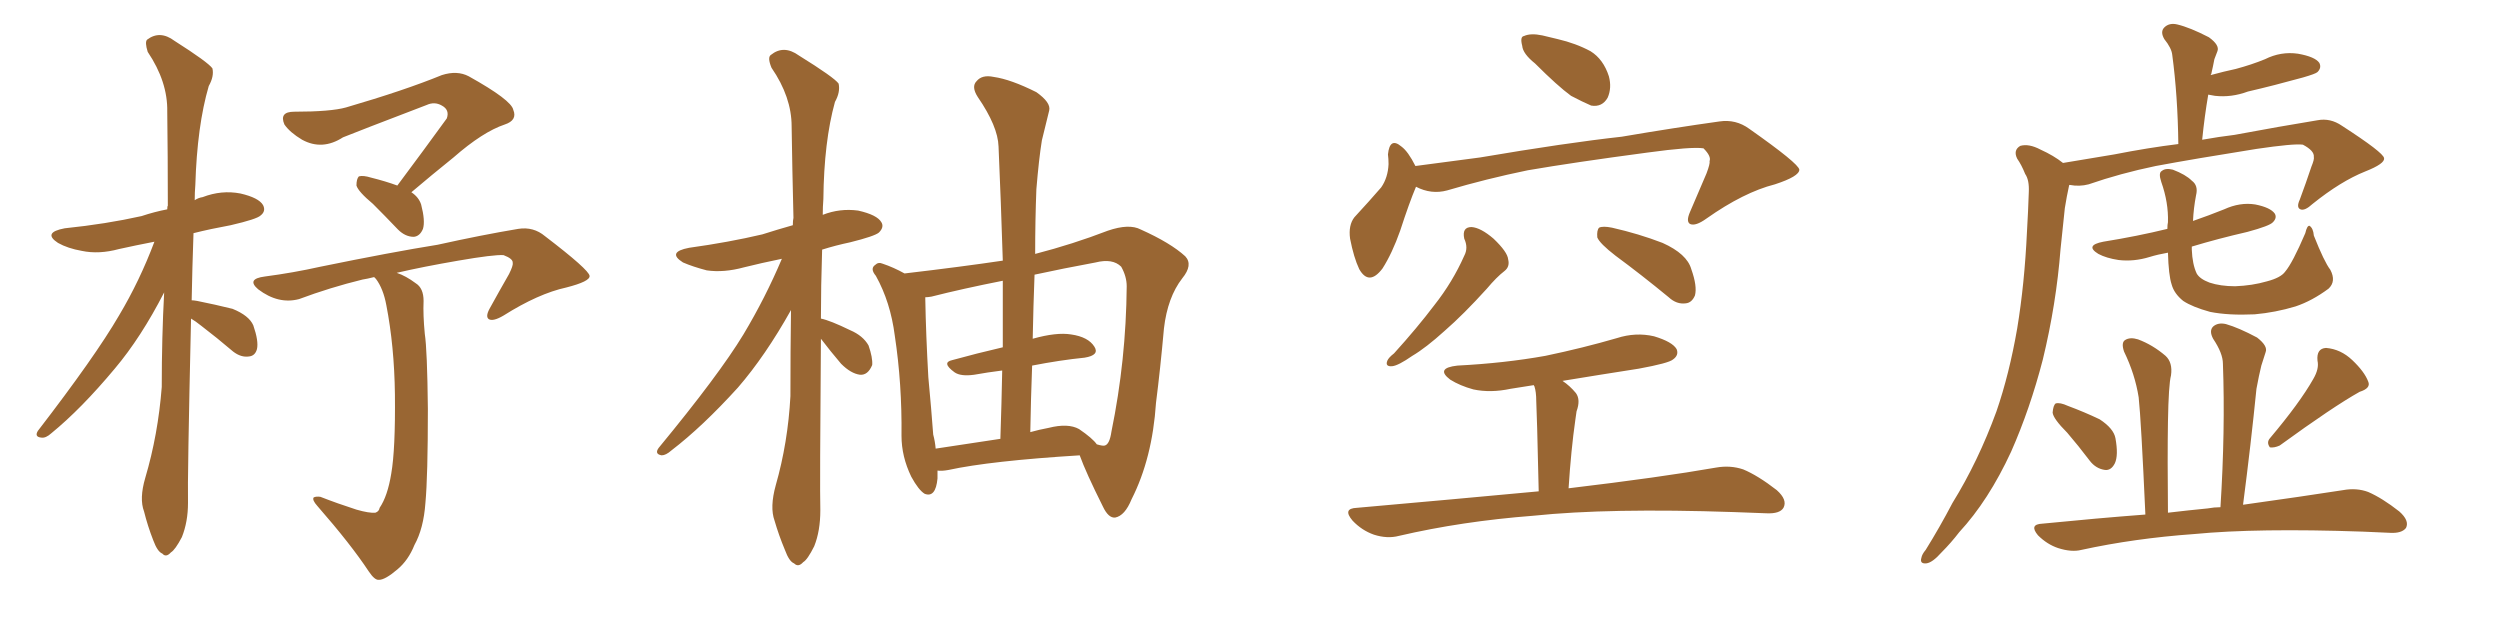 <svg xmlns="http://www.w3.org/2000/svg" xmlns:xlink="http://www.w3.org/1999/xlink" width="600" height="150"><path fill="#996633" padding="10" d="M45.85 76.46L45.85 76.46Q44.97 114.99 45.12 120.70L45.12 120.70Q45.12 125.24 43.65 128.91L43.65 128.91Q42.04 131.98 41.02 132.57L41.02 132.57Q39.84 133.89 38.96 132.86L38.96 132.86Q37.79 132.42 36.77 129.64L36.77 129.64Q35.45 126.27 34.57 122.75L34.57 122.75Q33.40 119.68 34.86 114.70L34.86 114.70Q37.94 104.30 38.82 92.87L38.82 92.87Q38.82 80.86 39.40 70.17L39.40 70.17Q33.84 81.01 27.54 88.48L27.54 88.48Q19.48 98.14 12.30 104.00L12.30 104.00Q10.99 105.18 9.96 105.03L9.96 105.03Q8.20 104.88 9.08 103.42L9.08 103.42Q22.85 85.55 28.56 75.73L28.56 75.73Q33.54 67.38 37.06 58.01L37.06 58.01Q32.52 58.89 28.56 59.77L28.56 59.77Q23.73 61.08 19.63 60.21L19.63 60.21Q16.26 59.62 13.92 58.30L13.92 58.30Q10.11 55.81 15.53 54.79L15.53 54.79Q25.49 53.76 33.98 51.86L33.98 51.86Q37.06 50.83 40.14 50.24L40.14 50.24Q40.14 49.51 40.28 49.37L40.28 49.37Q40.28 37.35 40.14 26.81L40.14 26.81Q40.28 19.63 35.45 12.45L35.45 12.45Q34.72 10.11 35.30 9.52L35.30 9.52Q38.38 7.18 41.89 9.81L41.89 9.81Q49.95 14.94 50.98 16.41L50.98 16.41Q51.42 18.31 50.10 20.65L50.10 20.65Q47.31 30.18 46.88 44.38L46.88 44.38Q46.73 46.14 46.73 48.05L46.73 48.05Q47.61 47.46 48.63 47.31L48.63 47.31Q53.17 45.56 57.71 46.44L57.71 46.44Q62.11 47.46 63.13 49.22L63.13 49.22Q63.87 50.68 62.55 51.71L62.55 51.71Q61.67 52.59 55.37 54.05L55.37 54.05Q50.54 54.93 46.44 55.96L46.44 55.96Q46.14 64.45 46.00 72.07L46.00 72.07Q46.44 72.07 47.31 72.22L47.31 72.22Q51.71 73.10 55.81 74.12L55.81 74.12Q59.77 75.73 60.79 78.08L60.79 78.08Q62.11 81.88 61.67 83.79L61.67 83.79Q61.23 85.40 59.77 85.55L59.77 85.55Q57.86 85.84 55.96 84.38L55.96 84.38Q52.00 81.01 48.34 78.22L48.34 78.22Q46.88 77.05 45.85 76.46ZM95.36 44.53L95.36 44.53Q101.81 35.89 107.23 28.42L107.23 28.42Q107.96 26.37 106.05 25.34L106.05 25.34Q104.30 24.32 102.39 25.20L102.39 25.20Q85.55 31.64 82.32 32.96L82.32 32.96Q77.34 36.18 72.51 33.54L72.51 33.54Q69.58 31.79 68.26 29.88L68.26 29.88Q66.94 26.81 70.61 26.81L70.61 26.81Q79.39 26.81 83.06 25.78L83.06 25.78Q97.12 21.68 106.05 18.02L106.05 18.02Q109.72 16.85 112.50 18.31L112.50 18.31Q122.75 24.02 123.19 26.37L123.19 26.37Q124.22 28.86 121.14 29.88L121.14 29.88Q115.87 31.64 108.84 37.79L108.84 37.79Q103.56 42.04 98.73 46.14L98.73 46.14Q100.49 47.31 101.07 49.07L101.07 49.07Q102.10 53.03 101.51 54.93L101.51 54.93Q100.78 56.69 99.32 56.84L99.32 56.84Q97.27 56.84 95.51 55.08L95.51 55.08Q92.29 51.71 89.50 48.93L89.50 48.93Q85.99 46.00 85.55 44.53L85.55 44.53Q85.55 42.92 86.13 42.33L86.13 42.33Q87.16 42.04 89.06 42.63L89.06 42.63Q92.58 43.51 95.36 44.53ZM89.79 66.50L89.79 66.50L89.79 66.50Q88.04 66.94 87.01 67.09L87.01 67.09Q79.25 68.99 71.78 71.78L71.78 71.78Q66.80 73.10 61.96 69.43L61.96 69.43Q59.03 66.94 63.57 66.36L63.57 66.36Q70.31 65.48 76.90 64.01L76.90 64.01Q94.04 60.50 105.03 58.74L105.03 58.74Q115.58 56.40 124.37 54.93L124.37 54.93Q128.03 54.35 130.81 56.69L130.81 56.69Q141.36 64.75 141.50 66.21L141.50 66.21Q141.65 67.53 135.94 68.99L135.94 68.99Q129.20 70.46 120.85 75.73L120.85 75.73Q118.36 77.20 117.33 76.61L117.33 76.61Q116.46 76.03 117.48 74.12L117.48 74.12Q119.82 69.87 122.17 65.77L122.17 65.77Q123.19 63.72 123.05 63.13L123.05 63.13Q123.19 62.11 120.85 61.23L120.85 61.23Q118.51 61.08 110.01 62.55L110.01 62.55Q101.51 64.01 95.21 65.48L95.21 65.48Q97.41 66.21 99.76 67.97L99.76 67.97Q101.66 69.14 101.66 72.22L101.66 72.22Q101.51 75.59 101.95 80.13L101.95 80.13Q102.54 83.94 102.69 98.14L102.69 98.14Q102.69 114.40 102.10 120.70L102.10 120.70Q101.66 126.86 99.46 130.81L99.46 130.81Q98.00 134.47 95.36 136.67L95.36 136.67Q92.43 139.16 90.97 139.16L90.97 139.16Q89.94 139.31 88.48 137.11L88.48 137.11Q84.23 130.66 76.17 121.44L76.17 121.44Q74.85 119.97 75.29 119.38L75.29 119.38Q75.88 119.09 76.90 119.24L76.90 119.24Q81.01 120.85 85.55 122.31L85.55 122.31Q88.62 123.19 90.09 123.05L90.09 123.05Q90.97 122.75 91.11 121.88L91.11 121.88Q93.02 119.09 93.90 113.67L93.90 113.67Q94.92 107.81 94.78 94.63L94.78 94.63Q94.63 83.06 92.72 73.24L92.72 73.24Q91.99 69.29 90.23 66.94L90.23 66.94Q89.94 66.65 89.79 66.50ZM197.02 81.30L197.02 81.30Q196.73 117.04 196.88 122.46L196.88 122.46Q196.88 127.44 195.41 131.10L195.41 131.10Q193.80 134.33 192.77 134.91L192.77 134.91Q191.60 136.23 190.58 135.21L190.58 135.21Q189.40 134.77 188.38 131.98L188.38 131.98Q186.91 128.47 185.89 124.95L185.89 124.95Q184.72 121.73 186.18 116.46L186.18 116.46Q189.11 106.20 189.70 95.07L189.70 95.07Q189.70 84.23 189.84 74.41L189.84 74.41Q183.69 85.40 177.10 93.02L177.10 93.02Q168.60 102.39 161.13 108.11L161.13 108.11Q159.81 109.28 158.79 109.28L158.79 109.28Q157.03 108.98 158.06 107.52L158.06 107.52Q172.56 89.94 178.42 80.27L178.42 80.27Q183.69 71.48 187.65 62.11L187.65 62.11Q182.67 63.13 178.56 64.16L178.56 64.16Q173.73 65.48 169.63 64.89L169.63 64.89Q166.26 64.01 163.92 62.99L163.92 62.99Q159.96 60.50 165.38 59.47L165.38 59.47Q174.90 58.15 182.96 56.25L182.96 56.25Q186.62 55.08 190.28 54.05L190.28 54.05Q190.28 52.88 190.43 52.29L190.43 52.29Q190.14 40.58 189.99 30.32L189.99 30.32Q189.99 23.29 185.16 16.26L185.16 16.26Q184.13 13.77 185.01 13.18L185.01 13.18Q188.09 10.69 191.75 13.33L191.75 13.33Q200.24 18.60 201.27 20.07L201.27 20.07Q201.71 22.12 200.39 24.46L200.39 24.46Q197.75 33.98 197.61 47.75L197.61 47.75Q197.46 49.66 197.46 51.56L197.46 51.56Q201.56 49.95 205.96 50.54L205.96 50.54Q210.50 51.56 211.52 53.32L211.52 53.32Q212.26 54.49 210.94 55.81L210.94 55.81Q209.91 56.69 204.05 58.15L204.05 58.15Q200.54 58.89 197.31 59.91L197.31 59.91Q197.02 68.85 197.02 76.46L197.02 76.46Q199.22 76.90 204.05 79.25L204.05 79.25Q207.13 80.57 208.45 82.91L208.45 82.91Q209.47 85.84 209.33 87.60L209.33 87.60Q208.30 90.09 206.40 89.94L206.40 89.94Q204.20 89.65 201.86 87.30L201.86 87.30Q199.37 84.38 197.02 81.30ZM225 112.94L225 112.94Q225 113.82 225 114.84L225 114.84Q224.56 119.53 221.92 118.51L221.92 118.51Q220.46 117.63 218.70 114.40L218.70 114.40Q216.36 109.57 216.36 104.59L216.36 104.59Q216.50 92.14 214.75 80.57L214.75 80.57Q213.72 72.51 210.21 66.21L210.21 66.21Q208.74 64.45 210.06 63.57L210.06 63.57Q210.79 62.84 211.82 63.28L211.82 63.28Q214.45 64.16 217.09 65.63L217.09 65.63Q230.86 64.01 240.67 62.55L240.67 62.55Q240.23 48.34 239.65 35.16L239.65 35.16Q239.50 30.32 234.67 23.29L234.67 23.29Q233.06 20.80 234.38 19.48L234.38 19.48Q235.69 17.87 238.48 18.46L238.48 18.46Q242.58 19.04 248.73 22.12L248.73 22.12Q252.25 24.61 251.81 26.51L251.81 26.51Q251.07 29.59 250.05 33.69L250.05 33.69Q249.32 38.23 248.73 45.41L248.73 45.41Q248.44 52.88 248.44 60.94L248.44 60.94Q257.52 58.59 265.87 55.37L265.87 55.37Q271.00 53.61 273.78 55.08L273.78 55.08Q280.96 58.30 284.47 61.52L284.47 61.52Q286.38 63.57 283.74 66.80L283.74 66.80Q280.22 71.34 279.35 78.81L279.35 78.81Q278.47 88.62 277.44 96.68L277.44 96.68Q276.56 110.01 271.58 119.82L271.58 119.82Q269.97 123.78 267.63 124.22L267.63 124.22Q266.02 124.37 264.70 121.58L264.70 121.58Q260.60 113.38 259.13 109.28L259.13 109.28Q237.74 110.60 227.64 112.79L227.64 112.79Q226.03 113.09 225 112.94ZM258.98 102.98L258.98 102.98Q262.21 105.18 263.23 106.64L263.23 106.64Q264.70 107.08 265.14 106.93L265.14 106.93Q266.31 106.64 266.75 103.56L266.75 103.56Q270.26 86.43 270.41 68.70L270.41 68.70Q270.41 66.36 269.09 64.01L269.09 64.01Q267.04 61.96 262.94 62.99L262.94 62.99Q255.03 64.45 248.29 65.92L248.29 65.92Q248.00 73.39 247.85 81.30L247.85 81.30Q253.56 79.69 257.08 80.27L257.08 80.27Q261.18 80.86 262.65 83.20L262.65 83.20Q263.96 85.25 260.30 85.84L260.30 85.84Q254.44 86.43 247.71 87.74L247.71 87.74Q247.41 95.65 247.27 103.71L247.27 103.71Q249.32 103.13 251.66 102.69L251.66 102.69Q256.35 101.51 258.98 102.98ZM224.56 107.67L224.56 107.67L224.56 107.67Q231.59 106.64 240.09 105.32L240.09 105.32Q240.38 96.83 240.53 88.92L240.53 88.92Q237.01 89.36 233.79 89.94L233.79 89.94Q230.57 90.38 229.10 89.36L229.10 89.36Q225.88 87.01 228.52 86.43L228.52 86.43Q234.38 84.81 240.67 83.35L240.67 83.35Q240.67 75 240.67 67.38L240.67 67.38Q231.01 69.29 223.54 71.19L223.54 71.19Q222.66 71.34 222.07 71.34L222.07 71.34Q222.07 71.63 222.07 71.78L222.07 71.78Q222.22 80.27 222.80 90.53L222.80 90.53Q223.54 98.44 223.97 104.30L223.97 104.30Q224.41 105.91 224.56 107.67ZM368.41 15.23L368.41 15.23Q365.48 12.89 365.33 10.99L365.33 10.99Q364.75 8.79 365.77 8.64L365.77 8.64Q367.38 7.91 370.17 8.50L370.17 8.50Q372.07 8.94 373.83 9.38L373.83 9.38Q378.22 10.40 381.74 12.30L381.74 12.30Q384.81 14.21 386.13 18.31L386.13 18.31Q386.87 21.09 385.84 23.44L385.84 23.44Q384.52 25.78 381.88 25.34L381.88 25.34Q379.83 24.46 377.05 23.00L377.05 23.00Q373.83 20.65 368.41 15.23ZM339.84 44.82L339.84 44.82Q338.23 48.63 336.04 55.37L336.04 55.37Q334.13 60.79 331.79 64.45L331.79 64.45Q328.56 68.70 326.22 64.60L326.22 64.60Q324.90 61.82 324.02 57.28L324.02 57.28Q323.58 54.05 325.05 52.15L325.05 52.15Q328.71 48.19 331.49 44.97L331.49 44.97Q333.11 42.63 333.25 39.40L333.25 39.40Q333.25 38.09 333.11 37.06L333.11 37.06Q333.54 32.81 336.33 35.16L336.33 35.16Q337.94 36.33 339.70 39.84L339.70 39.84Q347.61 38.82 355.22 37.79L355.22 37.79Q375.88 34.28 389.21 32.81L389.21 32.81Q402.10 30.62 412.65 29.15L412.65 29.15Q416.60 28.56 419.82 30.91L419.82 30.91Q431.69 39.26 431.84 40.72L431.84 40.72Q431.84 42.33 425.98 44.24L425.98 44.24Q418.51 46.14 409.57 52.44L409.57 52.44Q406.93 54.35 405.62 53.76L405.62 53.76Q404.59 53.17 405.62 50.83L405.62 50.83Q407.67 46.00 409.57 41.60L409.57 41.60Q410.45 39.26 410.30 38.67L410.30 38.67Q410.74 37.50 408.84 35.60L408.84 35.60Q406.05 35.16 395.36 36.62L395.36 36.62Q377.78 38.96 366.65 40.87L366.65 40.87Q356.69 42.92 347.31 45.70L347.31 45.70Q343.51 46.73 339.84 44.82ZM351.42 57.28L351.42 57.28Q350.83 54.49 353.17 54.49L353.17 54.49Q355.37 54.64 358.45 57.28L358.45 57.28Q361.82 60.50 361.96 62.26L361.96 62.26Q362.40 64.01 361.08 65.04L361.08 65.04Q359.18 66.50 356.84 69.29L356.84 69.29Q351.27 75.44 346.73 79.39L346.73 79.39Q342.19 83.50 338.96 85.40L338.96 85.40Q335.60 87.74 334.13 87.89L334.13 87.89Q332.37 88.04 332.96 86.57L332.96 86.57Q333.25 85.84 334.57 84.81L334.57 84.81Q340.14 78.66 344.24 73.24L344.24 73.24Q348.63 67.68 351.42 61.38L351.42 61.38Q352.44 59.47 351.42 57.28ZM387.74 61.38L387.74 61.38Q383.94 58.45 383.35 56.98L383.35 56.98Q383.20 55.22 383.79 54.64L383.79 54.64Q384.67 54.20 386.87 54.64L386.87 54.64Q393.31 56.10 399.02 58.30L399.02 58.30Q404.88 60.94 405.91 64.60L405.91 64.60Q407.37 68.70 406.79 70.90L406.79 70.90Q406.05 72.66 404.59 72.80L404.59 72.80Q402.39 73.10 400.49 71.34L400.49 71.34Q393.90 65.92 387.74 61.38ZM369.29 117.92L369.29 117.92L369.29 117.92Q368.85 98.58 368.70 96.24L368.70 96.24Q368.70 94.04 368.26 92.72L368.26 92.72Q368.12 92.58 368.12 92.43L368.12 92.43Q365.33 92.87 362.55 93.31L362.55 93.31Q357.71 94.34 353.61 93.46L353.61 93.46Q350.39 92.58 348.05 91.11L348.05 91.11Q344.38 88.33 349.80 87.74L349.80 87.74Q361.08 87.16 370.90 85.40L370.90 85.40Q379.98 83.50 388.04 81.15L388.04 81.15Q392.58 79.69 396.97 80.71L396.97 80.71Q401.37 82.03 402.39 83.79L402.39 83.79Q402.98 85.25 401.51 86.28L401.51 86.28Q400.49 87.16 393.31 88.48L393.31 88.48Q383.94 89.94 375 91.41L375 91.41Q376.76 92.58 378.22 94.34L378.22 94.34Q379.39 95.95 378.37 98.73L378.37 98.73Q378.22 99.76 378.08 100.78L378.08 100.78Q377.05 107.96 376.46 117.19L376.46 117.19Q398.58 114.55 411.91 112.21L411.91 112.21Q415.28 111.62 418.36 112.65L418.36 112.65Q421.88 114.11 426.42 117.63L426.42 117.63Q429.05 119.97 428.03 121.88L428.03 121.88Q427.15 123.34 423.93 123.19L423.93 123.19Q420.26 123.05 416.16 122.90L416.16 122.90Q386.13 121.88 367.97 123.78L367.97 123.78Q350.83 125.10 335.74 128.61L335.74 128.61Q332.96 129.35 329.74 128.32L329.74 128.32Q326.81 127.29 324.61 124.95L324.61 124.95Q322.12 122.02 325.63 121.88L325.63 121.88Q348.93 119.82 369.29 117.92ZM495.12 39.11L495.12 39.11Q501.12 38.09 507.42 37.06L507.42 37.06Q515.63 35.45 522.80 34.57L522.80 34.57Q522.66 23.00 521.34 13.18L521.34 13.18Q521.19 11.57 519.43 9.38L519.43 9.38Q518.41 7.62 519.43 6.59L519.43 6.59Q520.61 5.42 522.51 5.86L522.51 5.86Q525.59 6.59 530.13 8.94L530.13 8.94Q532.76 10.84 532.18 12.30L532.18 12.30Q531.88 13.18 531.45 14.21L531.45 14.21Q531.15 15.82 530.71 17.72L530.71 17.72Q530.57 17.87 530.57 18.02L530.57 18.02Q533.79 17.14 536.57 16.55L536.57 16.55Q540.38 15.53 543.60 14.21L543.60 14.21Q547.41 12.30 551.51 12.89L551.51 12.89Q555.62 13.62 556.64 15.09L556.64 15.09Q557.23 16.26 556.20 17.29L556.20 17.29Q555.76 17.72 552.69 18.60L552.69 18.60Q545.80 20.51 539.50 21.97L539.50 21.97Q535.55 23.44 531.59 23.00L531.59 23.00Q530.57 22.85 529.98 22.71L529.98 22.71Q529.10 27.83 528.52 33.54L528.52 33.54Q532.62 32.81 536.28 32.37L536.28 32.37Q547.27 30.32 556.20 28.86L556.20 28.86Q559.28 28.27 562.06 30.18L562.06 30.18Q572.02 36.62 572.17 37.94L572.17 37.94Q572.46 39.26 567.63 41.16L567.63 41.16Q561.77 43.51 555.03 48.93L555.03 48.93Q553.13 50.68 552.10 50.24L552.10 50.24Q551.07 49.80 551.95 47.90L551.95 47.90Q553.42 43.95 554.74 39.99L554.74 39.99Q555.47 38.23 555.32 37.65L555.32 37.65Q555.47 36.18 552.69 34.72L552.69 34.72Q550.49 34.42 541.55 35.74L541.55 35.74Q526.76 38.09 517.38 39.84L517.38 39.84Q508.89 41.60 501.27 44.24L501.27 44.24Q499.07 44.82 496.73 44.38L496.73 44.38Q496.58 44.38 496.58 44.53L496.58 44.53Q496.00 47.17 495.56 49.95L495.56 49.95Q495.12 54.49 494.53 59.77L494.53 59.77Q493.51 72.95 490.28 86.28L490.28 86.28Q487.21 98.14 482.67 108.40L482.67 108.40Q477.25 120.12 470.21 127.73L470.21 127.73Q468.31 130.22 465.97 132.57L465.97 132.57Q463.77 135.06 462.30 135.21L462.30 135.21Q460.69 135.35 461.13 133.89L461.13 133.89Q461.28 133.01 462.16 131.98L462.16 131.98Q465.53 126.56 468.60 120.70L468.60 120.70Q474.76 110.74 479.15 98.73L479.15 98.73Q482.23 89.79 484.13 78.81L484.13 78.81Q485.89 68.12 486.47 55.66L486.47 55.66Q486.77 50.54 486.91 46.14L486.91 46.14Q487.06 43.21 486.04 41.75L486.04 41.75Q485.16 39.55 484.13 38.09L484.13 38.09Q483.11 36.04 484.86 35.01L484.86 35.01Q486.91 34.42 489.70 35.89L489.70 35.89Q492.92 37.35 495.12 39.11ZM559.28 64.75L559.28 64.75Q560.74 67.53 558.84 69.29L558.84 69.29Q554.88 72.22 550.93 73.54L550.93 73.54Q546.09 75 541.11 75.44L541.11 75.44Q534.81 75.73 530.42 74.85L530.42 74.85Q526.17 73.68 523.97 72.22L523.97 72.22Q521.78 70.46 521.19 68.26L521.19 68.26Q520.46 66.06 520.31 60.64L520.31 60.64Q517.82 61.08 515.92 61.67L515.92 61.67Q512.11 62.84 508.45 62.40L508.45 62.40Q505.52 61.96 503.61 60.94L503.61 60.94Q500.24 58.89 504.79 58.01L504.79 58.01Q512.99 56.69 520.17 54.93L520.17 54.93Q520.17 53.91 520.31 53.32L520.31 53.32Q520.46 48.63 518.70 43.65L518.70 43.65Q517.97 41.46 518.85 41.02L518.85 41.02Q519.73 40.28 521.48 40.72L521.48 40.72Q524.56 41.89 526.03 43.36L526.03 43.36Q527.64 44.53 527.05 46.88L527.05 46.88Q526.46 49.95 526.32 53.03L526.32 53.03Q530.13 51.71 533.79 50.24L533.79 50.24Q537.60 48.49 541.26 49.07L541.26 49.07Q544.92 49.80 545.95 51.27L545.95 51.27Q546.53 52.29 545.51 53.32L545.51 53.32Q544.78 54.20 539.36 55.66L539.36 55.66Q532.32 57.28 526.03 59.18L526.03 59.18Q526.03 59.47 526.03 59.91L526.03 59.91Q526.17 63.43 527.20 65.63L527.20 65.63Q527.93 66.94 530.27 67.82L530.27 67.82Q532.91 68.70 536.43 68.70L536.43 68.70Q540.53 68.55 544.04 67.53L544.04 67.53Q547.41 66.65 548.44 65.19L548.44 65.19Q550.20 63.13 553.27 55.96L553.27 55.96Q553.71 54.05 554.30 54.20L554.30 54.20Q555.18 54.79 555.32 56.54L555.32 56.54Q557.81 62.84 559.28 64.75ZM496.14 103.86L496.14 103.86Q492.77 100.49 492.63 99.02L492.63 99.02Q492.77 97.27 493.36 96.83L493.36 96.83Q494.38 96.53 496.29 97.41L496.29 97.41Q500.24 98.88 503.91 100.63L503.91 100.63Q507.28 102.83 507.71 105.18L507.71 105.18Q508.45 109.28 507.57 111.18L507.57 111.18Q506.69 112.94 505.22 112.79L505.22 112.79Q503.03 112.50 501.56 110.60L501.56 110.60Q498.78 106.93 496.14 103.86ZM555.18 90.97L555.18 90.97Q556.64 88.48 556.20 86.57L556.20 86.57Q555.91 83.64 558.25 83.50L558.25 83.50Q561.77 83.79 564.55 86.43L564.55 86.43Q567.48 89.21 568.36 91.55L568.36 91.55Q569.09 93.16 566.31 94.04L566.31 94.04Q560.01 97.56 547.12 106.93L547.12 106.93Q545.80 107.52 544.78 107.37L544.78 107.37Q543.90 106.20 544.78 105.18L544.78 105.18Q551.95 96.68 555.18 90.97ZM532.91 121.73L532.91 121.73L532.91 121.73Q534.08 103.27 533.50 87.30L533.50 87.30Q533.50 84.81 531.15 81.30L531.15 81.30Q530.13 79.39 531.15 78.37L531.15 78.37Q532.32 77.34 534.23 77.78L534.23 77.78Q537.30 78.66 541.70 81.01L541.70 81.01Q544.34 83.06 543.75 84.52L543.75 84.52Q543.31 85.84 542.72 87.74L542.72 87.74Q542.14 90.09 541.55 93.31L541.55 93.31Q540.23 106.49 538.33 121.14L538.33 121.14Q552.98 119.09 562.35 117.63L562.35 117.63Q565.58 117.04 568.36 118.07L568.36 118.07Q571.73 119.53 575.83 122.75L575.83 122.75Q578.32 124.95 577.44 126.71L577.44 126.71Q576.42 128.03 573.63 127.88L573.63 127.88Q570.56 127.73 567.04 127.59L567.04 127.59Q541.70 126.71 526.61 128.17L526.61 128.17Q512.26 129.20 499.51 131.98L499.51 131.98Q497.17 132.57 493.95 131.54L493.95 131.54Q491.31 130.66 489.11 128.47L489.11 128.47Q486.91 125.83 490.14 125.68L490.14 125.68Q503.32 124.37 514.89 123.49L514.89 123.49Q513.87 100.78 513.28 95.36L513.28 95.36Q512.40 89.79 509.77 84.38L509.77 84.38Q509.03 82.18 510.06 81.59L510.06 81.59Q511.23 80.86 513.13 81.45L513.13 81.45Q516.65 82.76 519.73 85.40L519.73 85.40Q521.48 87.01 521.04 90.09L521.04 90.09Q520.46 92.29 520.31 101.22L520.31 101.22Q520.17 109.86 520.31 123.05L520.31 123.05Q525.29 122.46 529.83 122.02L529.83 122.02Q531.45 121.73 532.91 121.73Z"/></svg>